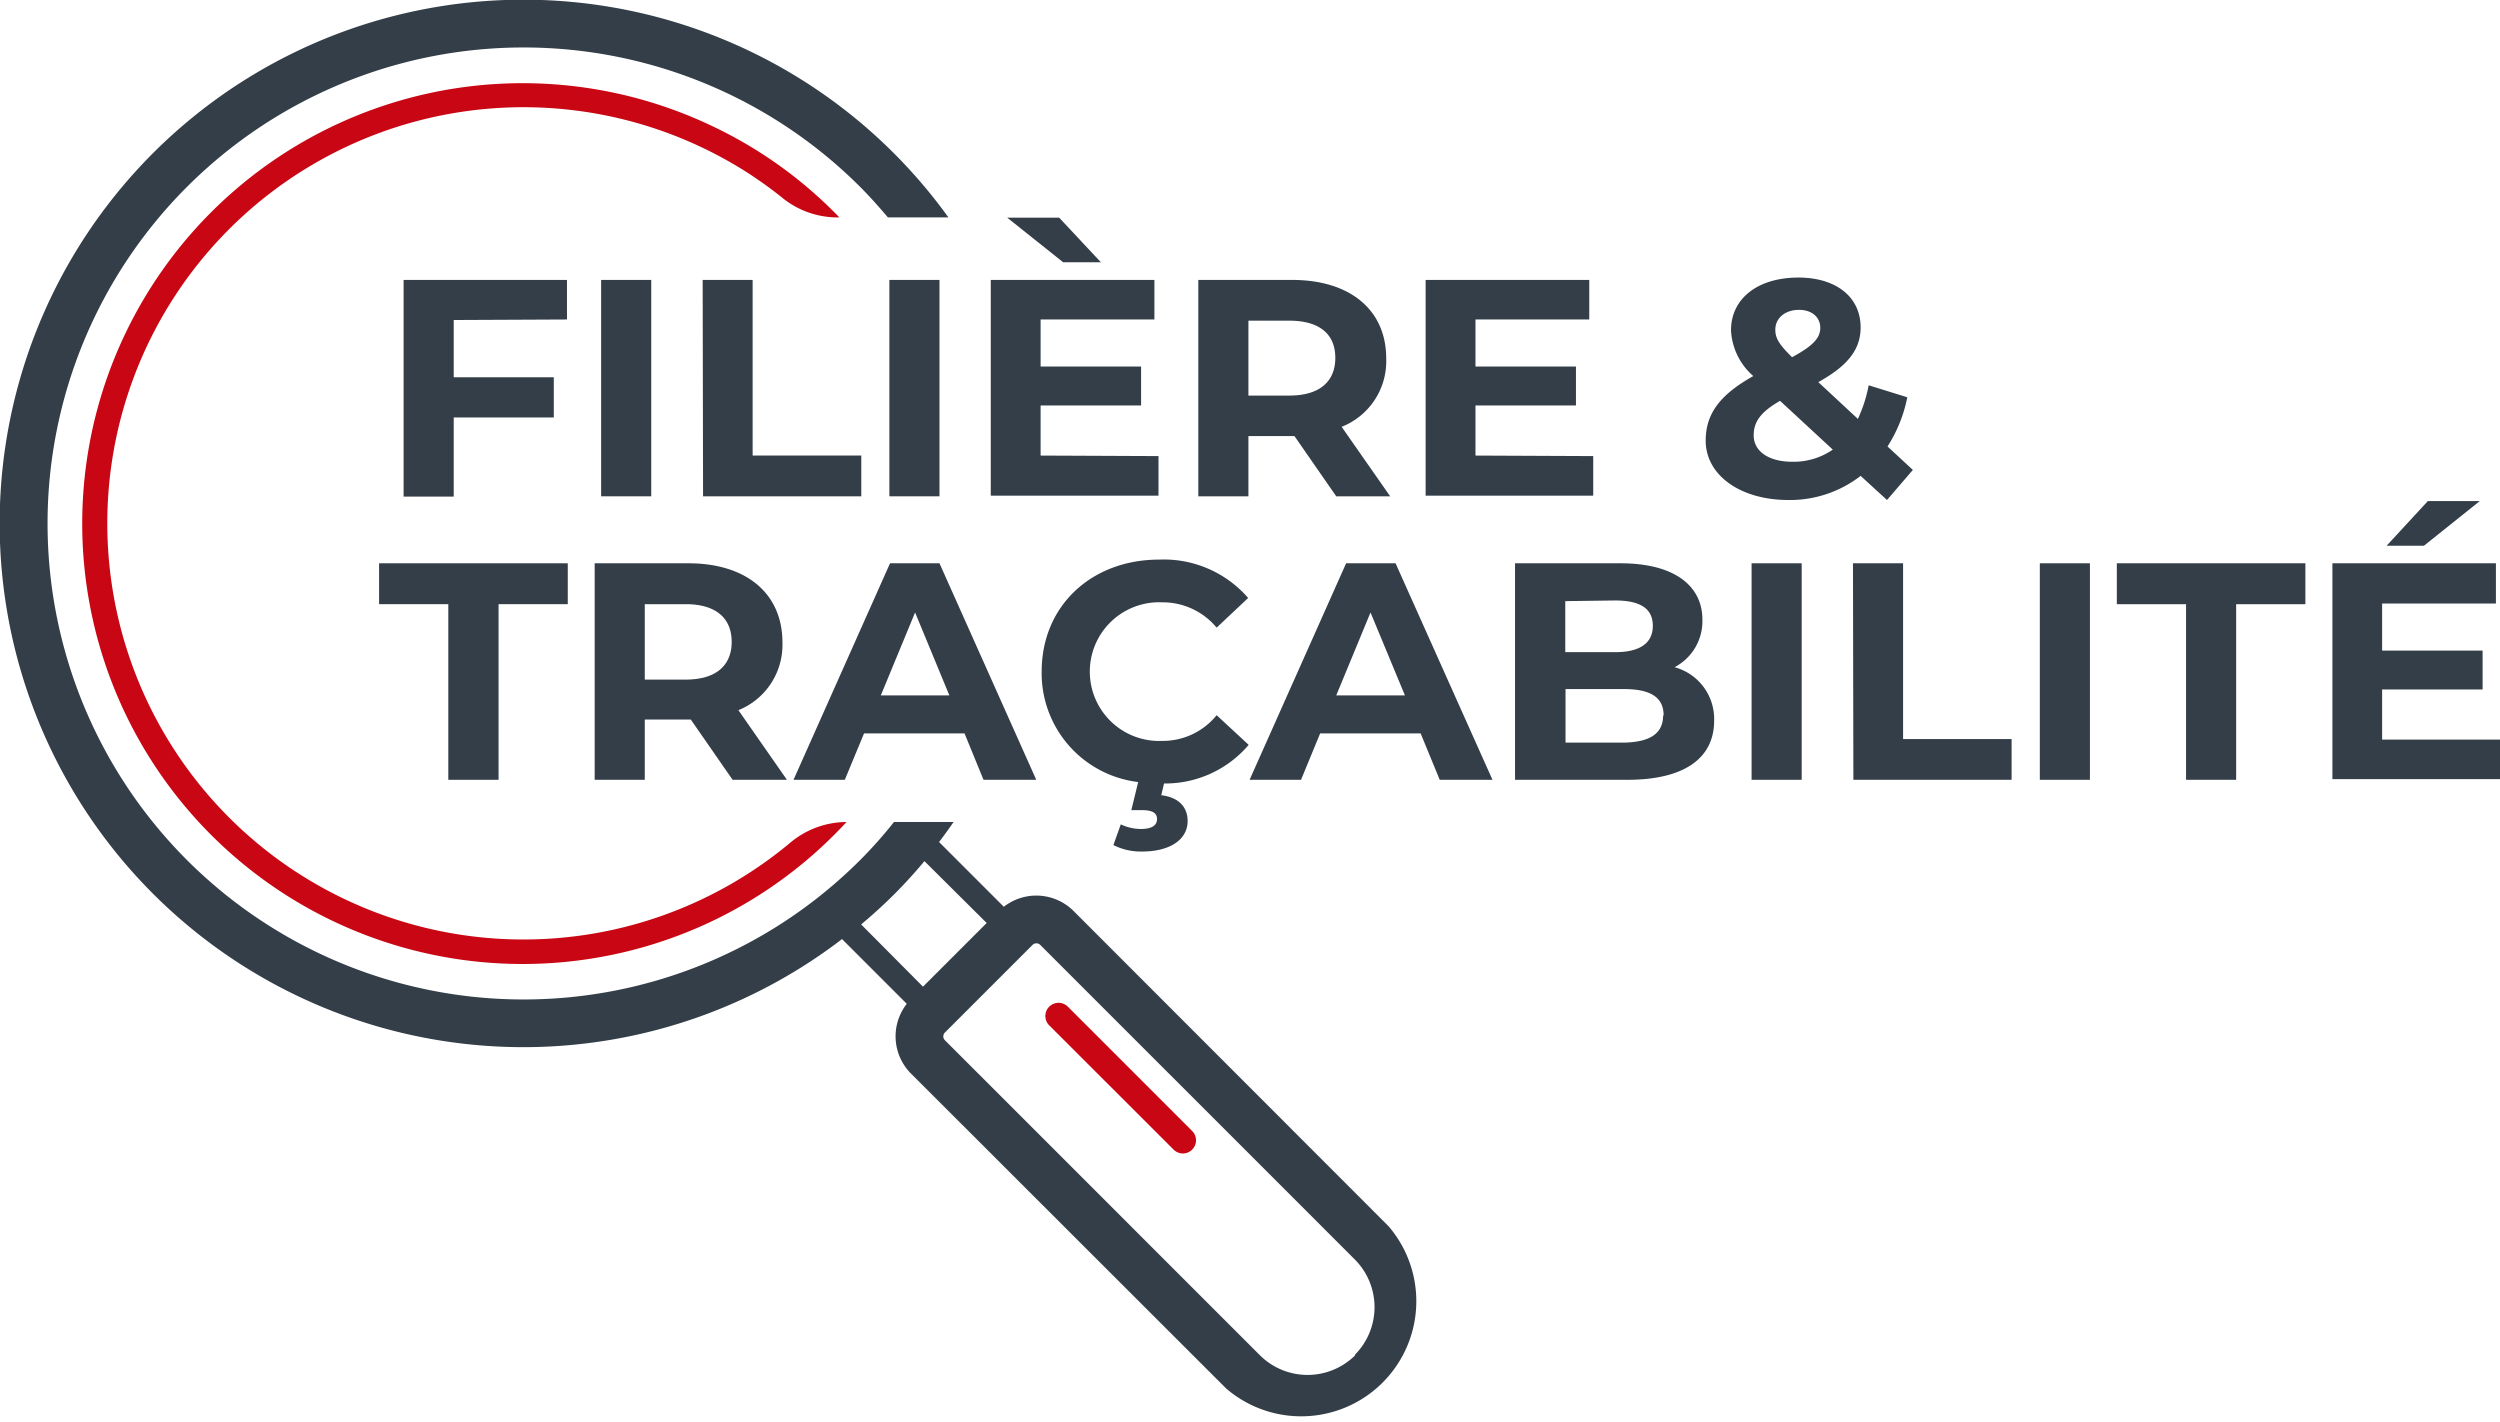 <svg xmlns="http://www.w3.org/2000/svg" viewBox="0 0 189.6 107.86"><defs><style>.cls-1{fill:none;}.cls-2{fill:#c90613;}.cls-3{fill:#333e48;}</style></defs><g id="Calque_2" data-name="Calque 2"><g id="Calque_1-2" data-name="Calque 1"><path class="cls-1" d="M70.08,65.28c-.72.86-1.48,1.7-2.29,2.51s-1.65,1.57-2.51,2.29L70,74.83l4.8-4.8Z"/><path class="cls-1" d="M78.89,71.66a.41.41,0,0,0-.58,0l-6.65,6.65a.41.41,0,0,0,0,.58l23.86,23.86a5.11,5.11,0,0,0,7.23-7.23Z"/><path class="cls-2" d="M53.84,9.48A33.4,33.4,0,1,0,64.2,62.34h0a6.69,6.69,0,0,0-4.29,1.59,31.56,31.56,0,1,1-3.09-50.75c.88.58,1.72,1.18,2.51,1.82a6.64,6.64,0,0,0,4.16,1.49h.17A33,33,0,0,0,53.84,9.48Z"/><path class="cls-3" d="M105.31,93,81.44,69.11a4,4,0,0,0-5.31-.34l-4.91-4.91c.38-.5.74-1,1.1-1.52H67.8a33.2,33.2,0,0,1-2.57,2.89,36.1,36.1,0,1,1,0-51.06c.75.75,1.44,1.53,2.11,2.32h4.59a39.72,39.72,0,1,0-8.07,54.73l4.91,4.91a4,4,0,0,0,.34,5.31L93,105.31A8.73,8.73,0,0,0,105.31,93Zm-40-22.89c.86-.72,1.7-1.48,2.51-2.29s1.57-1.65,2.29-2.51L74.83,70,70,74.83Zm37.47,32.67a5.12,5.12,0,0,1-7.23,0L71.66,78.89a.41.41,0,0,1,0-.58l6.65-6.65a.41.41,0,0,1,.58,0l23.86,23.86A5.12,5.12,0,0,1,102.75,102.75Z"/><path class="cls-3" d="M34.41,24.27v4.34H42v3.05H34.41v6h-3.8V21.23H43v3Z"/><path class="cls-3" d="M45.59,21.23h3.8V37.64h-3.8Z"/><path class="cls-3" d="M53.29,21.23h3.79V34.55h8.24v3.09h-12Z"/><path class="cls-3" d="M67.45,21.23h3.8V37.64h-3.8Z"/><path class="cls-3" d="M87.86,34.59v3H75.14V21.23H87.55v3H78.92v3.57h7.62v2.95H78.92v3.8Zm-7.23-14.7-4.24-3.38h3.94l3.16,3.38Z"/><path class="cls-3" d="M101.34,37.64l-3.17-4.57H94.68v4.57h-3.8V21.23H98c4.38,0,7.13,2.27,7.13,5.95a5.35,5.35,0,0,1-3.38,5.19l3.68,5.27ZM97.78,24.32h-3.1V30h3.1c2.32,0,3.49-1.08,3.49-2.86S100.1,24.32,97.78,24.32Z"/><path class="cls-3" d="M120.83,34.59v3H108.12V21.23h12.41v3H111.9v3.57h7.62v2.95H111.9v3.8Z"/><path class="cls-3" d="M143.11,37.92l-2-1.83a8.75,8.75,0,0,1-5.49,1.83c-3.61,0-6.26-1.87-6.26-4.5,0-2.06,1.1-3.49,3.61-4.9a4.92,4.92,0,0,1-1.69-3.47c0-2.39,2-4,5.12-4,2.83,0,4.71,1.46,4.71,3.78,0,1.69-1,2.93-3.21,4.15l3,2.79a10.61,10.61,0,0,0,.82-2.55l2.93.91a10.82,10.82,0,0,1-1.5,3.73l1.92,1.78ZM139,34.1l-4-3.7c-1.5.86-2,1.61-2,2.62,0,1.2,1.13,2,2.93,2A5.25,5.25,0,0,0,139,34.1ZM134.64,25c0,.63.26,1.1,1.27,2.09,1.62-.87,2.14-1.48,2.14-2.23s-.57-1.36-1.62-1.36S134.64,24.13,134.64,25Z"/><path class="cls-3" d="M34,45.82H28.75v-3.1H43.06v3.1H37.81V59.14H34Z"/><path class="cls-3" d="M55.56,59.14l-3.17-4.57H48.9v4.57H45.1V42.72h7.11c4.38,0,7.13,2.28,7.13,6A5.34,5.34,0,0,1,56,53.86l3.68,5.28ZM52,45.82H48.9v5.72H52c2.32,0,3.49-1.08,3.49-2.86S54.32,45.82,52,45.82Z"/><path class="cls-3" d="M73.15,55.62H65.53l-1.46,3.52H60.18L67.5,42.72h3.75l7.34,16.42h-4ZM72,52.74l-2.6-6.29-2.6,6.29Z"/><path class="cls-3" d="M92.27,54.24l2.43,2.25a8.31,8.31,0,0,1-6.42,2.93l-.21.89c1.43.17,2,1,2,1.95,0,1.43-1.36,2.32-3.45,2.32a4.62,4.62,0,0,1-2.18-.49L85,62.52a3.59,3.59,0,0,0,1.53.35c.86,0,1.22-.3,1.22-.75s-.33-.68-1.15-.68h-.8l.52-2.13A8.31,8.31,0,0,1,79,50.93c0-5,3.8-8.49,8.91-8.49a8.47,8.47,0,0,1,6.75,2.91L92.27,47.6a5.32,5.32,0,0,0-4.13-1.92,5.26,5.26,0,1,0,0,10.51A5.25,5.25,0,0,0,92.27,54.24Z"/><path class="cls-3" d="M107.74,55.62h-7.62l-1.45,3.52h-3.9l7.32-16.42h3.75l7.35,16.42h-4Zm-1.19-2.88-2.61-6.29-2.6,6.29Z"/><path class="cls-3" d="M130,54.66c0,2.84-2.26,4.48-6.57,4.48H114.9V42.72h8c4.1,0,6.21,1.72,6.21,4.27A3.94,3.94,0,0,1,127,50.6,4.07,4.07,0,0,1,130,54.66Zm-11.29-9.07v3.87h3.78c1.85,0,2.86-.66,2.86-2s-1-1.92-2.86-1.92Zm7.46,8.67c0-1.38-1-2-3-2h-4.44v4.06h4.44C125.08,56.28,126.13,55.67,126.13,54.26Z"/><path class="cls-3" d="M132.84,42.72h3.8V59.14h-3.8Z"/><path class="cls-3" d="M140.53,42.72h3.8V56.05h8.23v3.09h-12Z"/><path class="cls-3" d="M154.7,42.72h3.8V59.14h-3.8Z"/><path class="cls-3" d="M165.79,45.82h-5.25v-3.1h14.3v3.1h-5.25V59.14h-3.8Z"/><path class="cls-3" d="M189.6,56.09v3H176.89V42.72h12.4v3.05h-8.63v3.57h7.62v2.95h-7.62v3.8Zm-5.77-14.7H181L184.13,38h3.94Z"/><path class="cls-2" d="M89.7,87.48a1,1,0,0,1-.7-.3l-9.43-9.42a1,1,0,0,1,0-1.41,1,1,0,0,1,1.42,0l9.42,9.42a1,1,0,0,1-.71,1.71Z"/></g></g></svg>